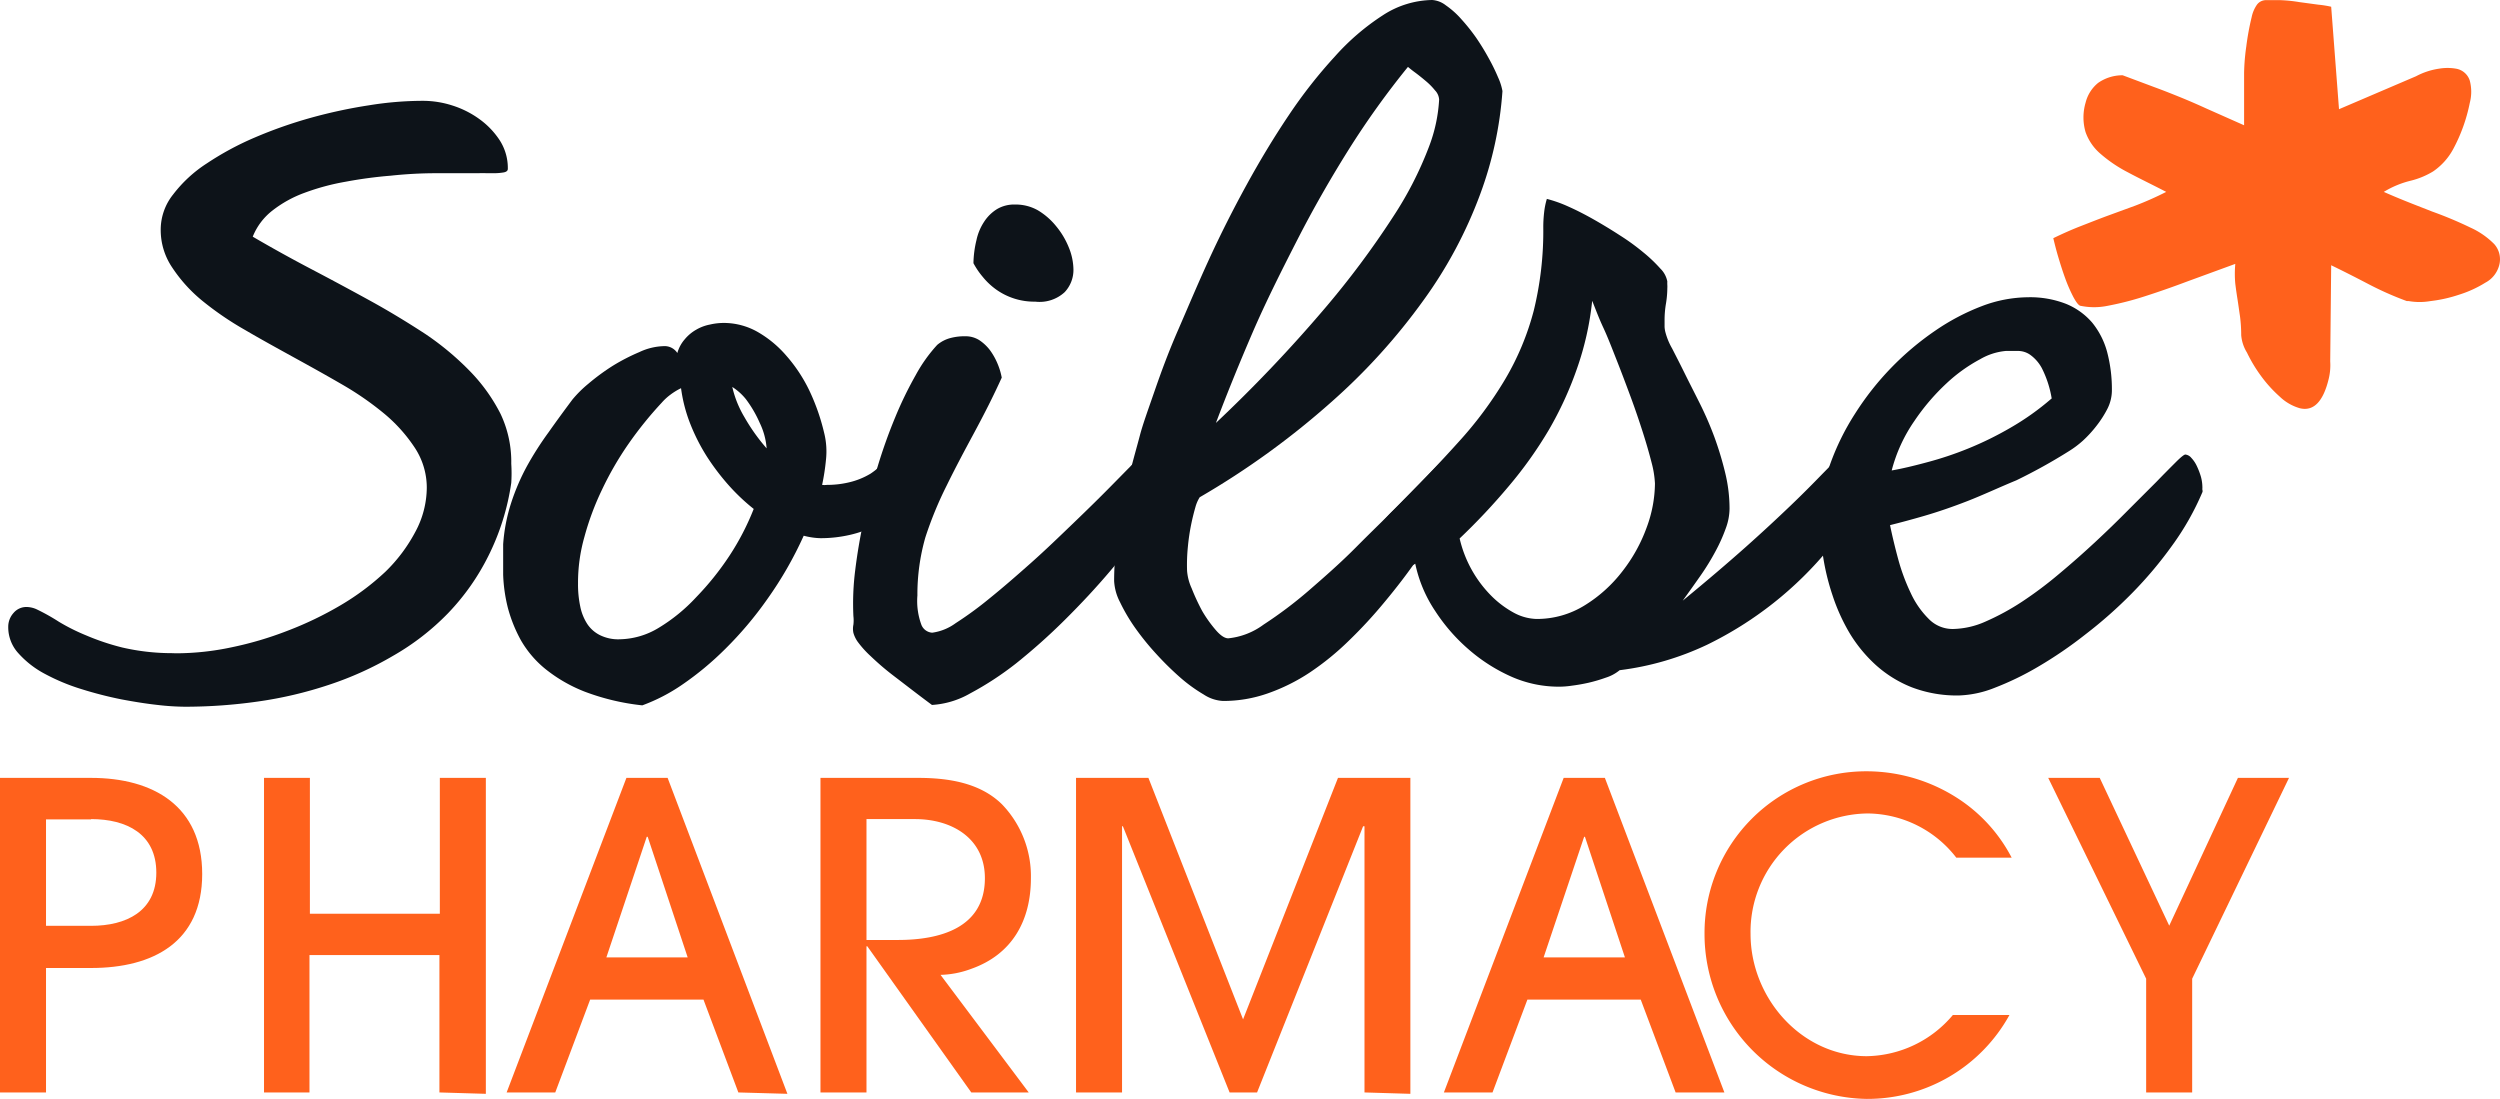 <svg xmlns="http://www.w3.org/2000/svg" width="182" height="80" viewBox="0 0 182 80"><g transform="translate(0 0.01)"><g transform="translate(0.6 -0.01)"><path d="M-69.39,16.08a19.52,19.52,0,0,0,4-.43,25.38,25.38,0,0,0,4.1-1.21,25.48,25.48,0,0,0,3.87-1.86,18.35,18.35,0,0,0,3.25-2.43A11.57,11.57,0,0,0-52,7.27,6.85,6.85,0,0,0-51.15,4,5.29,5.29,0,0,0-52,1.15a11.35,11.35,0,0,0-2.18-2.46,22,22,0,0,0-3.1-2.16c-1.17-.68-2.36-1.34-3.56-2s-2.4-1.32-3.56-2a22.64,22.64,0,0,1-3.1-2.12A10.82,10.82,0,0,1-69.68-12a4.87,4.87,0,0,1-.84-2.79,4.11,4.11,0,0,1,.91-2.54,9.67,9.67,0,0,1,2.44-2.25,21.5,21.5,0,0,1,3.5-1.89,32.65,32.65,0,0,1,4.1-1.44,36.53,36.53,0,0,1,4.25-.91,24.58,24.58,0,0,1,3.92-.32,7,7,0,0,1,2.08.33,6.86,6.86,0,0,1,2,1,5.82,5.82,0,0,1,1.49,1.56,3.73,3.73,0,0,1,.58,2.06c0,.14-.1.22-.29.26a4.17,4.17,0,0,1-.71.06h-.56a5.33,5.33,0,0,0-.56,0h-3.08a31.24,31.24,0,0,0-3.33.18,31.579,31.579,0,0,0-3.28.44,16.84,16.84,0,0,0-3,.81,8.56,8.56,0,0,0-2.33,1.29,4.55,4.55,0,0,0-1.43,1.9q2.05,1.2,4.26,2.36t4.3,2.31c1.4.77,2.71,1.57,4,2.41A20.52,20.52,0,0,1-48-4.45a12.63,12.63,0,0,1,2.22,3.1A8.14,8.14,0,0,1-45,2.28a10.81,10.81,0,0,1,0,1.39A17.44,17.44,0,0,1-46.67,9a16.82,16.82,0,0,1-2.93,4.16,18,18,0,0,1-4,3.1,24.15,24.15,0,0,1-4.69,2.12,29.21,29.21,0,0,1-5.15,1.21,37.609,37.609,0,0,1-5.31.38,18.24,18.24,0,0,1-2-.13c-.82-.09-1.7-.23-2.65-.41a28.272,28.272,0,0,1-2.88-.74,14.66,14.66,0,0,1-2.65-1.1,6.92,6.92,0,0,1-1.94-1.5,2.8,2.8,0,0,1-.75-1.94,1.49,1.49,0,0,1,.38-1,1.22,1.22,0,0,1,1-.44,1.86,1.86,0,0,1,.65.15,14.77,14.77,0,0,1,1.65.92,14.4,14.4,0,0,0,2,1,17.279,17.279,0,0,0,2.63.88,16.07,16.07,0,0,0,3.59.41Z" transform="translate(81.62 31.48)" fill="#0d1319"/><path d="M-35.55,19.87a16.87,16.87,0,0,1-4.2-1,10.85,10.85,0,0,1-2.87-1.66,7.51,7.51,0,0,1-1.78-2.1,10.4,10.4,0,0,1-.94-2.35,11.48,11.48,0,0,1-.34-2.4V8.14a12.66,12.66,0,0,1,.58-3,15.79,15.79,0,0,1,1.15-2.68A23.33,23.33,0,0,1-42.38,0c.57-.81,1.15-1.6,1.74-2.39a8.55,8.55,0,0,1,1.17-1.16,15.76,15.76,0,0,1,1.77-1.3,14.35,14.35,0,0,1,1.94-1A4.42,4.42,0,0,1-34-6.28a1.1,1.1,0,0,1,1,.5,2.59,2.59,0,0,1,.54-1,3,3,0,0,1,.82-.69,3.17,3.17,0,0,1,1-.38,4.55,4.55,0,0,1,1-.12,5,5,0,0,1,2.46.64,8,8,0,0,1,2.11,1.74A11.17,11.17,0,0,1-23.4-3.07,15.3,15.3,0,0,1-22.32,0a5.58,5.58,0,0,1,.14,2,16,16,0,0,1-.28,1.82,1.35,1.35,0,0,0,.35,0,6.85,6.85,0,0,0,1.63-.19A5.38,5.38,0,0,0-18.93,3a5.7,5.7,0,0,0,.62-.48l.67-.67L-16,4.26a5.38,5.38,0,0,1-1,1.42,6.93,6.93,0,0,1-1.54,1.09,8,8,0,0,1-1.9.69,9.51,9.51,0,0,1-2.12.24,5.23,5.23,0,0,1-1.24-.18,27.24,27.24,0,0,1-2.66,4.63,26.51,26.51,0,0,1-3.06,3.62,22.11,22.11,0,0,1-3.12,2.59,13,13,0,0,1-2.91,1.51Zm2.82-23.09a4.66,4.66,0,0,0-.77.47,4,4,0,0,0-.64.59,27.23,27.23,0,0,0-2.42,3,23.29,23.29,0,0,0-1.92,3.32,19.92,19.92,0,0,0-1.28,3.43A12.19,12.19,0,0,0-40.23,11a7.72,7.72,0,0,0,.16,1.66,3.66,3.66,0,0,0,.51,1.28,2.38,2.38,0,0,0,.93.82,3,3,0,0,0,1.43.3,5.63,5.63,0,0,0,2.82-.82A12.58,12.58,0,0,0-31.63,12a20.63,20.63,0,0,0,2.41-3,18.6,18.6,0,0,0,1.78-3.43,14.65,14.65,0,0,1-1.81-1.71,17.17,17.17,0,0,1-1.59-2.09,14.06,14.06,0,0,1-1.22-2.4,11,11,0,0,1-.67-2.59ZM-27-.69a8.56,8.56,0,0,0-1-1.72,4.11,4.11,0,0,0-1-.9,7.56,7.56,0,0,0,.88,2.19A13.88,13.88,0,0,0-26.5,1.16,5.08,5.08,0,0,0-27-.69Z" transform="translate(81.71 31.48)" fill="#0d1319"/><path d="M3.16,3.37a22.25,22.25,0,0,1-1.88,3.1C.45,7.64-.48,8.83-1.52,10.06s-2.15,2.42-3.34,3.6a44.071,44.071,0,0,1-3.53,3.15A22.61,22.61,0,0,1-11.74,19a6.34,6.34,0,0,1-2.78.84c-1.12-.83-2-1.52-2.75-2.09a19.557,19.557,0,0,1-1.71-1.46,7.21,7.21,0,0,1-.91-1,2.09,2.09,0,0,1-.35-.7,1.46,1.46,0,0,1,0-.59,2.66,2.66,0,0,0,0-.63,19.38,19.38,0,0,1,.13-3.32c.15-1.22.36-2.47.64-3.75s.6-2.56,1-3.83A37.664,37.664,0,0,1-17.2-1.09a27.14,27.14,0,0,1,1.49-3.07,11.07,11.07,0,0,1,1.57-2.21,2.47,2.47,0,0,1,1-.51A4,4,0,0,1-12.08-7a1.85,1.85,0,0,1,1,.28,3.18,3.18,0,0,1,.78.73,4.75,4.75,0,0,1,.56,1,4.91,4.91,0,0,1,.3,1c-.62,1.37-1.3,2.7-2,4s-1.38,2.57-2,3.84A26.86,26.86,0,0,0-15,7.64a15.1,15.1,0,0,0-.58,4.23,5,5,0,0,0,.3,2.16.91.91,0,0,0,.78.55,3.74,3.74,0,0,0,1.7-.69,26.24,26.24,0,0,0,2.5-1.83c.93-.75,1.92-1.61,3-2.57s2.08-1.93,3.1-2.91,2-1.94,2.9-2.86L1.07,1.31ZM-4.22-11.84a2.36,2.36,0,0,1-.64,1.63A2.69,2.69,0,0,1-7-9.52a4.77,4.77,0,0,1-2.87-.9,5.05,5.05,0,0,1-.95-.9,5.68,5.68,0,0,1-.68-1A7.56,7.56,0,0,1-11.28-14a3.86,3.86,0,0,1,.56-1.34,3,3,0,0,1,.94-.92,2.45,2.45,0,0,1,1.32-.33,3.27,3.27,0,0,1,1.65.42A5,5,0,0,1-5.47-15a5.79,5.79,0,0,1,.91,1.53,4.37,4.37,0,0,1,.34,1.64Z" transform="translate(81.767 31.48)" fill="#0d1319"/><path d="M4.92,4.72a2.64,2.64,0,0,0-.31.71c-.1.35-.21.77-.31,1.26a15.214,15.214,0,0,0-.24,1.62A13.13,13.13,0,0,0,4,10.08a3.73,3.73,0,0,0,.33,1.26A15.449,15.449,0,0,0,5.1,13a9.29,9.29,0,0,0,1,1.4c.34.39.64.59.9.59a5.2,5.2,0,0,0,2.57-1,30.369,30.369,0,0,0,3.27-2.46c1.15-1,2.3-2,3.47-3.18s2.23-2.19,3.19-3.17l2.42-2.46c.64-.66,1-1,1.14-1a.5.5,0,0,1,.47.4,2.77,2.77,0,0,1,.15,1A6.12,6.12,0,0,1,23.5,4.6a3.69,3.69,0,0,1-.44,1.2c-.71,1.1-1.45,2.2-2.23,3.33s-1.58,2.17-2.43,3.19a33.751,33.751,0,0,1-2.63,2.85,19.76,19.76,0,0,1-2.84,2.31A13.75,13.75,0,0,1,9.87,19a9.75,9.75,0,0,1-3.26.55,2.82,2.82,0,0,1-1.4-.47,11.3,11.3,0,0,1-1.7-1.23,21.84,21.84,0,0,1-1.75-1.72,19.16,19.16,0,0,1-1.54-1.9,12.92,12.92,0,0,1-1.1-1.87,3.74,3.74,0,0,1-.43-1.54A20.61,20.61,0,0,1-1.13,8.1c.12-.937.26-1.857.44-2.767s.38-1.8.6-2.67S.36,1,.57.2,1.16-1.64,1.63-3s1-2.81,1.71-4.44S4.76-10.77,5.6-12.6,7.35-16.23,8.32-18s2-3.48,3.09-5.1a35.549,35.549,0,0,1,3.36-4.28,17.12,17.12,0,0,1,3.5-3,6.76,6.76,0,0,1,3.57-1.1,1.81,1.81,0,0,1,1,.39,6.15,6.15,0,0,1,1.12,1,13.88,13.88,0,0,1,1.08,1.35,17.3,17.3,0,0,1,.92,1.5,13.751,13.751,0,0,1,.68,1.39,4.18,4.18,0,0,1,.32,1,27,27,0,0,1-1.63,7.53,32.06,32.06,0,0,1-4.09,7.66A44.56,44.56,0,0,1,14.5-2.21,58.79,58.79,0,0,1,4.92,4.72ZM6.1-.69A104.38,104.38,0,0,0,14-9a63.892,63.892,0,0,0,5-6.7,26.1,26.1,0,0,0,2.6-5.07,11.33,11.33,0,0,0,.75-3.46,1.06,1.06,0,0,0-.3-.67,4.79,4.79,0,0,0-.67-.68q-.39-.33-.75-.6c-.25-.18-.43-.33-.55-.43a61.331,61.331,0,0,0-4.34,6.06c-1.34,2.14-2.59,4.33-3.73,6.56S9.73-9.5,8.76-7.25,6.9-2.81,6.1-.69Z" transform="translate(81.819 31.48)" fill="#0d1319"/><path d="M18.9,5.72Q21.63,3,23.68.72a28,28,0,0,0,3.42-4.6,19.53,19.53,0,0,0,2.08-5,24.4,24.4,0,0,0,.69-6.08A9.241,9.241,0,0,1,29.93-16a5.5,5.5,0,0,1,.2-1,9.52,9.52,0,0,1,1.55.55c.63.28,1.25.6,1.85.94s1.28.75,1.91,1.16a16.2,16.2,0,0,1,1.71,1.24,10.62,10.62,0,0,1,1.24,1.18,1.78,1.78,0,0,1,.51.94,2.18,2.18,0,0,0,0,.25,2,2,0,0,1,0,.25,7.06,7.06,0,0,1-.1,1.12,7.21,7.21,0,0,0-.1,1.23c0,.14,0,.29,0,.46a2,2,0,0,0,.07.42,4.83,4.83,0,0,0,.48,1.15c.25.49.55,1.07.88,1.74s.7,1.39,1.09,2.17A24.641,24.641,0,0,1,42.32.32a23.76,23.76,0,0,1,.79,2.61,11.05,11.05,0,0,1,.32,2.62A4.23,4.23,0,0,1,43.15,7a11.92,11.92,0,0,1-.73,1.63,17.42,17.42,0,0,1-1.07,1.75c-.42.6-.86,1.22-1.33,1.87,1.79-1.47,3.31-2.77,4.58-3.9s2.34-2.13,3.25-3,1.66-1.63,2.29-2.28l1.71-1.74,1.88,1.86v.29a2.16,2.16,0,0,1-.23,1.06,44.3,44.3,0,0,1-2.78,3.85,26.48,26.48,0,0,1-8.93,7.07,20.77,20.77,0,0,1-6.36,1.85,3,3,0,0,1-1,.54,11.16,11.16,0,0,1-1.25.37,12.69,12.69,0,0,1-1.25.22,6.2,6.2,0,0,1-1,.07,8.52,8.52,0,0,1-3.34-.71,12.4,12.4,0,0,1-3.15-2A13.16,13.16,0,0,1,22,13a9.78,9.78,0,0,1-1.45-3.44,2.3,2.3,0,0,1-1.17.33A2.18,2.18,0,0,1,18,9.45a1.54,1.54,0,0,1-.59-1.31,2.4,2.4,0,0,1,.36-1A6.9,6.9,0,0,1,18.9,5.72Zm4.88,2a8.71,8.71,0,0,0,2.32,4.19,7.1,7.1,0,0,0,1.65,1.23,3.67,3.67,0,0,0,1.62.44,6.59,6.59,0,0,0,3.53-1,10.21,10.21,0,0,0,2.73-2.47,11.57,11.57,0,0,0,1.77-3.2A9.42,9.42,0,0,0,38,3.72a7.28,7.28,0,0,0-.25-1.54c-.17-.66-.38-1.4-.64-2.21s-.55-1.67-.88-2.56-.66-1.77-1-2.63-.65-1.68-1-2.43-.58-1.4-.8-1.93a21.63,21.63,0,0,1-1.13,5A25.51,25.51,0,0,1,30.26-.16a29.77,29.77,0,0,1-2.9,4.07,46.08,46.08,0,0,1-3.58,3.81Z" transform="translate(81.881 31.48)" fill="#0d1319"/><path d="M59.64,14.31A6.07,6.07,0,0,0,62,13.77a17.87,17.87,0,0,0,2.65-1.44,28.589,28.589,0,0,0,2.73-2.05c.91-.76,1.79-1.54,2.65-2.34s1.65-1.57,2.41-2.34l2-2c.58-.6,1.06-1.08,1.42-1.44s.6-.55.69-.55a.65.65,0,0,1,.43.24,2.19,2.19,0,0,1,.4.59,5.241,5.241,0,0,1,.3.78,3.1,3.1,0,0,1,.11.81,1,1,0,0,0,0,.16.23.23,0,0,1,0,.16,19.64,19.64,0,0,1-2.17,3.84,29.149,29.149,0,0,1-2.95,3.51,32.45,32.45,0,0,1-3.39,3,30.348,30.348,0,0,1-3.47,2.37,21.28,21.28,0,0,1-3.19,1.54,7.65,7.65,0,0,1-2.55.54,9.22,9.22,0,0,1-3.45-.6A8.66,8.66,0,0,1,54,16.92a10.37,10.37,0,0,1-1.9-2.32,13.87,13.87,0,0,1-1.24-2.75A17,17,0,0,1,50.17,9,19,19,0,0,1,50,6.26a11.7,11.7,0,0,1,.67-3.89A17.93,17.93,0,0,1,52.5-1.36,20.828,20.828,0,0,1,58.33-7.4a16.18,16.18,0,0,1,3.42-1.8,9.64,9.64,0,0,1,3.36-.64,7.19,7.19,0,0,1,2.75.48A5,5,0,0,1,69.76-8a5.75,5.75,0,0,1,1.09,2.13A10.66,10.66,0,0,1,71.2-3a3,3,0,0,1-.32,1.27,7.8,7.8,0,0,1-.8,1.25,8.64,8.64,0,0,1-1,1.09,7.16,7.16,0,0,1-1,.75,39.9,39.9,0,0,1-3.84,2.13C63,4,61.81,4.56,60.68,5s-2.16.79-3.12,1.07-1.79.5-2.51.68c.16.78.36,1.62.6,2.5a14.44,14.44,0,0,0,.91,2.45,6.41,6.41,0,0,0,1.3,1.87,2.42,2.42,0,0,0,1.78.74ZM66.82-2.46a7.6,7.6,0,0,0-.72-2.22,2.85,2.85,0,0,0-.89-1,1.56,1.56,0,0,0-.92-.25h-.82a4.53,4.53,0,0,0-1.86.6,11.48,11.48,0,0,0-2.43,1.74A15.75,15.75,0,0,0,56.82-.83a11.31,11.31,0,0,0-1.65,3.6c.74-.13,1.59-.33,2.55-.59a24.68,24.68,0,0,0,3-1A24.1,24.1,0,0,0,63.8-.33a19.14,19.14,0,0,0,3-2.13Z" transform="translate(81.945 31.48)" fill="#0d1319"/></g><path d="M98.11-5.17A4.2,4.2,0,0,1,98-3.9c-.4,1.66-1.1,2.38-2.1,2.14a3.51,3.51,0,0,1-1.47-.85,9.55,9.55,0,0,1-1.38-1.53,10.659,10.659,0,0,1-1-1.67,2.85,2.85,0,0,1-.42-1.27,10.8,10.8,0,0,0-.09-1.388c-.06-.392-.11-.782-.17-1.162s-.12-.78-.17-1.19a7.809,7.809,0,0,1,0-1.45L87.73-11q-1.7.64-3.18,1.11a21.9,21.9,0,0,1-2.68.68,4.86,4.86,0,0,1-1.9,0c-.16,0-.34-.25-.55-.63a11.14,11.14,0,0,1-.6-1.37c-.19-.52-.36-1.06-.52-1.6s-.27-1-.35-1.33c.68-.33,1.33-.62,2-.88s1.27-.5,1.92-.74l2.05-.75a23.3,23.3,0,0,0,2.25-1c-1-.52-2-1-2.78-1.42a10,10,0,0,1-2-1.35,3.69,3.69,0,0,1-1.09-1.58,3.8,3.8,0,0,1,0-2.14,2.68,2.68,0,0,1,.92-1.45A3.1,3.1,0,0,1,83-26l2.35.88c.63.23,1.23.47,1.8.7s1.22.51,1.92.83l2.77,1.23v-3.81A15.44,15.44,0,0,1,92-28.1a19,19,0,0,1,.39-2.13,2.47,2.47,0,0,1,.38-.9.82.82,0,0,1,.66-.34h1a10.5,10.5,0,0,1,1.41.14l1.4.19a7.38,7.38,0,0,1,.94.15l.57,7.46,5.61-2.4a5.13,5.13,0,0,1,1.67-.55,3.69,3.69,0,0,1,1.24,0,1.27,1.27,0,0,1,1,.87,3.18,3.18,0,0,1,0,1.62,12.089,12.089,0,0,1-1.2,3.35A4.63,4.63,0,0,1,105.6-19a5.81,5.81,0,0,1-1.65.68,6.88,6.88,0,0,0-1.94.81c1.26.56,2.43,1,3.52,1.43a28.35,28.35,0,0,1,2.79,1.17,5.77,5.77,0,0,1,1.73,1.2,1.66,1.66,0,0,1,.35,1.58,2,2,0,0,1-1,1.23,8.18,8.18,0,0,1-1.9.87,10.12,10.12,0,0,1-2.1.47,4.6,4.6,0,0,1-1.57,0h-.14a23.35,23.35,0,0,1-2.8-1.24c-.86-.45-1.76-.91-2.71-1.37Z" transform="translate(71.53 31.47)" fill="#ff611c"/><g transform="translate(0 56.14)"><path d="M-75.59,43.84h-3.28V52.9h-3.35V30h6.63c4.53,0,8.09,2.05,8.09,7S-71.06,43.84-75.59,43.84Zm0-10.82h-3.28v7.75h3.28c2.55,0,4.75-1.05,4.75-3.87S-73,33-75.59,33Z" transform="translate(82.22 -29.52)" fill="#ff611c"/><path d="M-50.23,52.9v-10h-9.46v10H-63V30h3.34v9.89h9.46V30h3.35V53Z" transform="translate(82.22 -29.52)" fill="#ff611c"/><path d="M-25.77,52.9l-2.54-6.76h-8.25L-39.1,52.9h-3.54L-33.92,30h3l8.72,23Zm-6.6-18.61h-.07l-2.94,8.78h5.92Z" transform="translate(79.523 -29.52)" fill="#ff611c"/><path d="M-7.29,43.9a6.81,6.81,0,0,1-2.24.44l6.42,8.56H-7.29l-7.57-10.64h-.06V52.9h-3.35V30h7.1c2.17,0,4.5.34,6.11,1.92A7.54,7.54,0,0,1-2.95,37.3C-2.95,40.4-4.32,42.85-7.29,43.9ZM-11.39,33h-3.53v8.8h2.29c3,0,6.33-.84,6.33-4.5C-6.3,34.38-8.72,33-11.39,33Z" transform="translate(78 -29.52)" fill="#ff611c"/><path d="M23,52.9V33.52h-.1L15.18,52.9h-2L5.41,33.52H5.35V52.9H2V30H7.27l6.89,17.58L21.07,30h5.27V53Z" transform="translate(76.335 -29.52)" fill="#ff611c"/><path d="M47.45,52.9l-2.54-6.76H36.66L34.12,52.9H30.58L39.3,30h3L51,52.9Zm-6.6-18.61h-.06l-2.95,8.78h5.92Z" transform="translate(74.535 -29.52)" fill="#ff611c"/><path d="M70.89,35.81a8.24,8.24,0,0,0-6.45-3.22,8.62,8.62,0,0,0-8.53,8.77c0,4.65,3.69,8.9,8.47,8.9a8.35,8.35,0,0,0,6.26-3h4.12a11.81,11.81,0,0,1-10.41,6.11,12,12,0,0,1-11.79-12A11.77,11.77,0,0,1,64.38,29.52a12.23,12.23,0,0,1,7,2.23,11.42,11.42,0,0,1,3.54,4.06Z" transform="translate(71.53 -29.52)" fill="#ff611c"/><path d="M88.06,44.62V52.9H84.71V44.62L77.58,30h3.75l5.06,10.76,5-10.76h3.72Z" transform="translate(71.53 -29.52)" fill="#ff611c"/></g></g></svg>